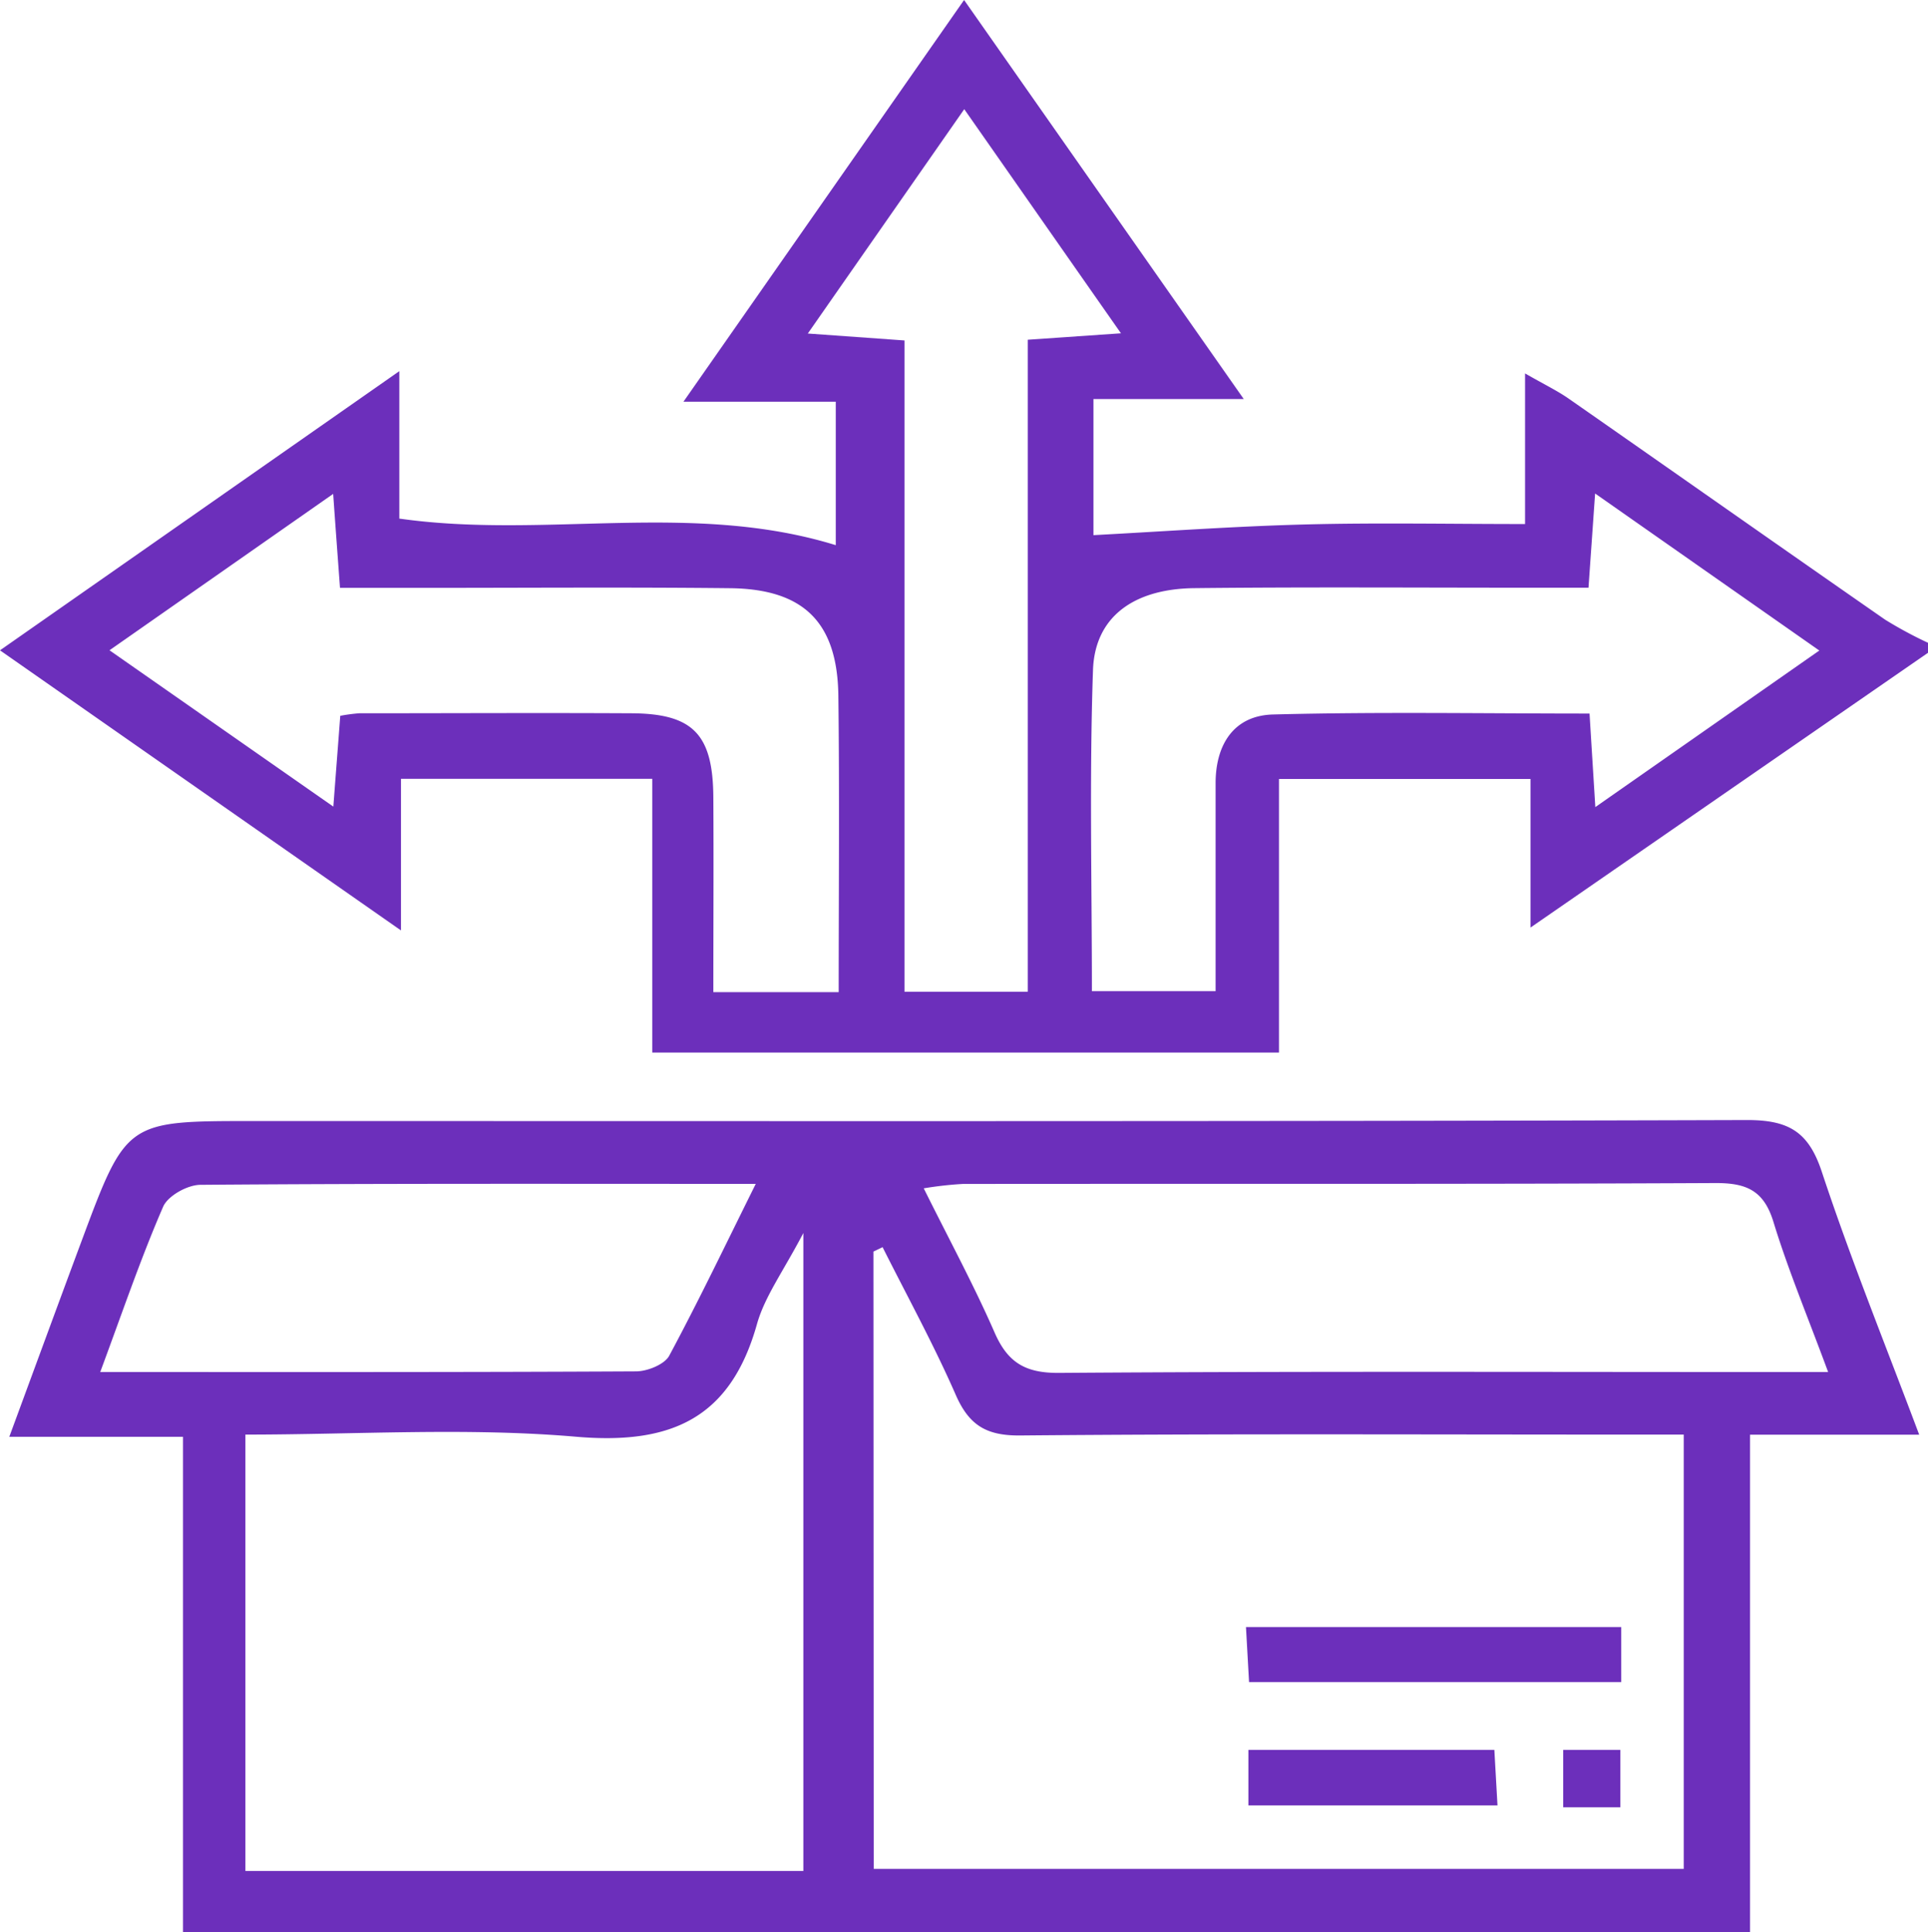 <svg xmlns="http://www.w3.org/2000/svg" viewBox="0 0 350.39 351.1"><defs><style>.cls-1{fill:#6c2fbb;}</style></defs><g id="Layer_2" data-name="Layer 2"><g id="Layer_1-2" data-name="Layer 1"><g id="IxFN0p.tif"><path class="cls-1" d="M350.39,118.63l-72.24,49.93v-27H232.44v49.72H118.54V141.53H72.87v27.55L0,118.18,72.57,67.45V94.24C99.07,98,125.73,91,151.89,99.07V73H124.21l51-73,50.83,72.52H198.72V97.25c12.85-.68,25.6-1.61,38.38-1.94,13-.34,26.08-.08,40.06-.08V67.86c3.67,2.1,5.92,3.18,7.94,4.59,19.18,13.37,38.3,26.82,57.5,40.16a74.62,74.62,0,0,0,7.79,4.2ZM60.55,89.75,19.9,118.17l40.68,28.41c.5-6.59.89-11.6,1.26-16.5a31.08,31.08,0,0,1,3.45-.46c16.4,0,32.8-.09,49.2,0,11.44,0,15.09,3.76,15.15,15.33.07,11.73,0,23.46,0,35.35h22.78c0-18.25.16-36.06-.06-53.87-.17-13.33-6.29-19.39-19.67-19.54-18.52-.2-37.05-.06-55.58-.06H61.79C61.35,100.81,61,96.16,60.55,89.75Zm229.34-.07c-.49,7-.82,11.67-1.2,17.12H278.07c-20.35,0-40.7-.14-61,.08-11.06.12-18.09,5.24-18.43,14.86-.67,19.31-.2,38.66-.2,58.38h22.48c0-13,0-25.4,0-37.8,0-7,3.31-12.3,10.45-12.48,19-.5,38-.17,57.51-.17.35,5.76.66,10.67,1.05,17l40.71-28.45ZM175.24,19.84c-9.94,14.26-18.83,27-28.43,40.77l17.57,1.26V180.22h22.4V61.74l16.94-1.17C194,46.69,185.1,33.93,175.24,19.84Z"/><path class="cls-1" d="M348.79,260.72H318.05V351.1H33.26v-90H1.69c4.67-12.66,8.86-24.09,13.11-35.51,8.14-21.87,8.16-21.87,31.12-21.87,90.54,0,181.08.1,271.62-.18,7.58,0,11.16,2.16,13.56,9.43C336.32,228.75,342.57,244.15,348.79,260.72Zm-190,78.91H306V260.7H295.76c-36.78,0-73.56-.17-110.33.16-6.14.06-9.28-1.83-11.7-7.3-4-9.15-8.85-18-13.33-26.92l-1.66.8ZM146,340V224.07c-3.67,7-7,11.51-8.42,16.51-4.8,17.16-15.57,22-32.88,20.51-19.82-1.71-39.89-.39-60.1-.39V340Zm186.24-90.67c-3.79-10.26-7.3-18.64-9.94-27.29-1.76-5.74-4.94-7.08-10.61-7.05-45.56.22-91.13.11-136.69.16a65.88,65.88,0,0,0-7.12.8c4.63,9.33,9.11,17.59,12.86,26.17,2.39,5.48,5.57,7.41,11.72,7.37,42.82-.31,85.66-.16,128.49-.16Zm-314.06,0c33.69,0,65.55.05,97.42-.12,2,0,5.1-1.22,6-2.8,5.37-10,10.25-20.2,15.75-31.27-34.73,0-67.83-.09-100.91.17-2.35,0-5.95,2-6.8,4C25.59,228.64,22.3,238.33,18.22,249.32Z"/><path class="cls-1" d="M294.64,295.67v10H227c-.17-3-.34-6.1-.56-10Z"/><path class="cls-1" d="M226.88,328.09V318h44.7c.17,3,.35,6.18.57,10.09Z"/><path class="cls-1" d="M294.48,328.43H284.09V318h10.39Z"/></g></g></g></svg>